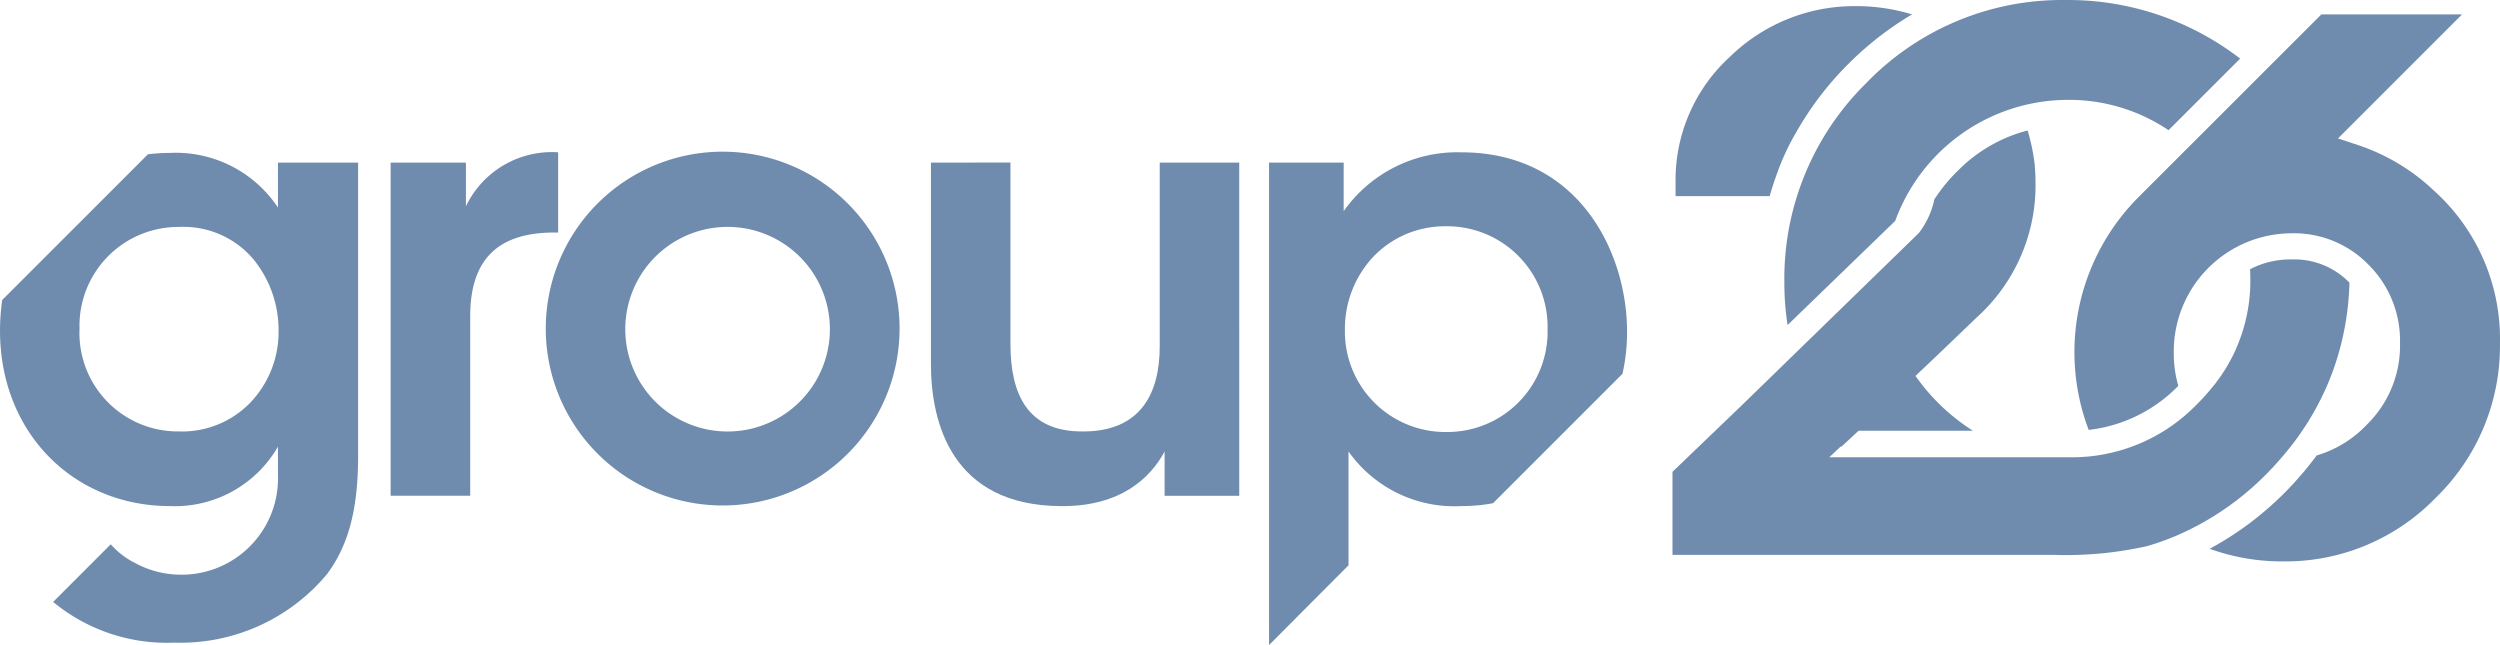 <svg xmlns="http://www.w3.org/2000/svg" width="145.052" height="37.426" viewBox="0 0 145.052 37.426">
  <g id="LOGO" transform="translate(-57.016 -48.402)">
    <g id="Group_1" data-name="Group 1" transform="translate(57.016 57.239)">
      <path id="Path_1" data-name="Path 1" d="M129.2,77.146h4.368V79.68a5.528,5.528,0,0,1,5.351-3.133V81.2h-.209c-3.24,0-4.893,1.513-4.893,4.858V96.474H129.2Z" transform="translate(-106.535 -76.547)" fill="#6f8bad"/>
      <path id="Path_2" data-name="Path 2" d="M157.867,86.833a10.264,10.264,0,1,1,0,.035Zm4.613.071a5.936,5.936,0,1,0,0-.035Z" transform="translate(-126.201 -76.623)" fill="#6f8bad"/>
      <path id="Path_3" data-name="Path 3" d="M246.931,97.767H242.6V95.2c-.812,1.513-2.537,3.2-6.021,3.167-6.337-.034-7.536-4.859-7.536-8.238V78.438l4.613-.007V88.965c0,2.852.951,5.105,4.226,5.07,3.307,0,4.435-2.183,4.435-4.93V78.438h4.613Z" transform="translate(-175.029 -77.839)" fill="#6f8bad"/>
      <path id="Path_4" data-name="Path 4" d="M296.132,96.474V93.905a7.528,7.528,0,0,0,6.586,3.167,9.77,9.77,0,0,0,1.8-.165l7.51-7.51a11.139,11.139,0,0,0,.266-2.428c0-4.683-2.853-10.421-9.612-10.421a8.061,8.061,0,0,0-6.831,3.415V77.146h-4.329v27.99l4.61-4.628ZM297.576,82.6a5.741,5.741,0,0,1,4.19-1.761,5.83,5.83,0,0,1,5.915,5.951v.035a5.816,5.816,0,0,1-5.88,5.95,5.831,5.831,0,0,1-5.879-5.914A6.117,6.117,0,0,1,297.576,82.6Z" transform="translate(-217.89 -76.547)" fill="#6f8bad"/>
      <path id="Path_5" data-name="Path 5" d="M73.143,77.222v2.605a7.12,7.12,0,0,0-6.266-3.169,10.6,10.6,0,0,0-1.279.081l-8.454,8.452a12.884,12.884,0,0,0-.127,1.783c0,5.95,4.3,10.175,9.86,10.175A6.891,6.891,0,0,0,73.143,93.7v1.619a5.591,5.591,0,0,1-5.741,5.809,5.524,5.524,0,0,1-2.534-.669,4.625,4.625,0,0,1-1.426-1.093L60.1,102.71a10.347,10.347,0,0,0,7.022,2.362,11.069,11.069,0,0,0,8.871-3.979c1.2-1.62,1.8-3.662,1.8-6.83V77.222ZM71.522,91.163a5.5,5.5,0,0,1-4.12,1.655,5.712,5.712,0,0,1-5.773-5.95v-.035A5.734,5.734,0,0,1,67.4,80.954,5.306,5.306,0,0,1,71.77,82.89a6.518,6.518,0,0,1,1.409,4.154A5.914,5.914,0,0,1,71.522,91.163Z" transform="translate(-57.016 -76.623)" fill="#6f8bad"/>
    </g>
    <g id="Group_2" data-name="Group 2" transform="translate(154.051 48.402)">
      <path id="Path_6" data-name="Path 6" d="M366.64,59.758v.8H372.1c.118-.413.248-.818.393-1.22a13.856,13.856,0,0,1,1.134-2.463,18.463,18.463,0,0,1,2.983-3.934l.012-.011a18.746,18.746,0,0,1,3.736-2.916,11.069,11.069,0,0,0-3.1-.48h-.183a10.322,10.322,0,0,0-7.262,2.922A9.673,9.673,0,0,0,366.64,59.758Z" transform="translate(-366.457 -49.178)" fill="#6f8bad"/>
      <path id="Path_7" data-name="Path 7" d="M393.55,96.65l.044-.01c.094-.029.189-.057.284-.087l.074-.022.26-.085.095-.032c.08-.027.159-.057.239-.086.035-.013.074-.025.109-.039.077-.028.154-.057.227-.087a1.2,1.2,0,0,0,.118-.047c.074-.028.148-.057.218-.087l.127-.055a16.492,16.492,0,0,0,5.18-3.561l.009-.009c.263-.266.514-.537.756-.814.071-.081.142-.162.21-.245.033-.036.065-.074.095-.112.071-.085.142-.169.21-.257.03-.033.056-.068.083-.1.071-.089.142-.181.213-.273.024-.03.044-.06.068-.092.074-.1.145-.2.216-.294l.053-.078c.032-.045.065-.09.094-.134h0l.027-.043c.056-.078.109-.158.16-.238.026-.035.05-.073.074-.109.056-.084.109-.17.162-.254.021-.033.041-.065.059-.1.056-.092.112-.185.168-.28.015-.025.029-.052.044-.075.059-.106.121-.213.18-.319a.286.286,0,0,1,.021-.042,15.551,15.551,0,0,0,.88-1.914h0a16.182,16.182,0,0,0,1.031-5.317.058.058,0,0,1-.009-.01A4.451,4.451,0,0,0,402,80.006a5.042,5.042,0,0,0-2.428.569c.009.147.015.3.015.445a9.767,9.767,0,0,1-.847,4.212.013.013,0,0,1,0,.009c-.071.155-.145.31-.224.463-.006.01-.012.018-.018.03-.074.144-.153.288-.236.429-.012.017-.021.035-.032.053-.024.04-.047.084-.074.124l-.044.072c-.044.065-.089.131-.13.2-.018.025-.032.05-.05.075s-.015.024-.024.035c-.023.037-.05.074-.077.11-.05.073-.1.144-.157.214-.023.032-.044.065-.068.095-.009.012-.018.025-.03.039-.021.03-.044.06-.068.091l-.168.2c-.03.038-.059.076-.092.113-.015.019-.032.038-.047.056s-.021.022-.03.035h0c-.086.1-.171.2-.263.3-.021.022-.039.04-.056.062-.124.131-.248.262-.378.388a10.084,10.084,0,0,1-7.392,3.059H375.159l.012-.012.655-.617c.006.008.012.016.021.027l1.013-.937h6.633a11.724,11.724,0,0,1-3.331-3.181L381.28,85.7a0,0,0,0,1,0,0l.511-.487.006-.005h0l1.928-1.848a10.318,10.318,0,0,0,3.4-7.5c0-.378,0-.808-.044-1.281l0-.045a11.261,11.261,0,0,0-.416-2.01,8.775,8.775,0,0,0-4.07,2.358,9.462,9.462,0,0,0-1.341,1.642,4.808,4.808,0,0,1-.9,1.95s0,0,0,0h0l-8.472,8.244h0l-1.834,1.784h0l-3.987,3.827v4.819h22.131A21.561,21.561,0,0,0,393.55,96.65Z" transform="translate(-366.057 -64.953)" fill="#6f8bad"/>
      <path id="Path_8" data-name="Path 8" d="M391.488,53.225l-.006.007a15.914,15.914,0,0,0-4.742,11.552,16.187,16.187,0,0,0,.186,2.478l6.246-6.044h0a10.686,10.686,0,0,1,9.913-7.021,10.326,10.326,0,0,1,5.945,1.759l4.155-4.153a16.361,16.361,0,0,0-10.176-3.4A15.793,15.793,0,0,0,391.488,53.225Z" transform="translate(-380.245 -48.402)" fill="#6f8bad"/>
      <path id="Path_9" data-name="Path 9" d="M461.2,61.283a11.829,11.829,0,0,0-4.391-2.636l-1.172-.385,7.2-7.2h-8.162L444.113,61.618a12.733,12.733,0,0,0-2.939,13.553,8.61,8.61,0,0,0,5.2-2.556,6.763,6.763,0,0,1-.263-1.919,6.856,6.856,0,0,1,6.857-6.932,6.023,6.023,0,0,1,4.392,1.772,6.215,6.215,0,0,1,1.878,4.605,6.412,6.412,0,0,1-1.893,4.694,6.621,6.621,0,0,1-2.944,1.821,19.69,19.69,0,0,1-1.825,2.129l-.012.011a18.506,18.506,0,0,1-4.371,3.273,12.32,12.32,0,0,0,4.261.732,12.139,12.139,0,0,0,8.856-3.691,12.274,12.274,0,0,0,3.727-8.968A11.576,11.576,0,0,0,461.2,61.283Z" transform="translate(-417.022 -50.228)" fill="#6f8bad"/>
    </g>
  </g>
</svg>
